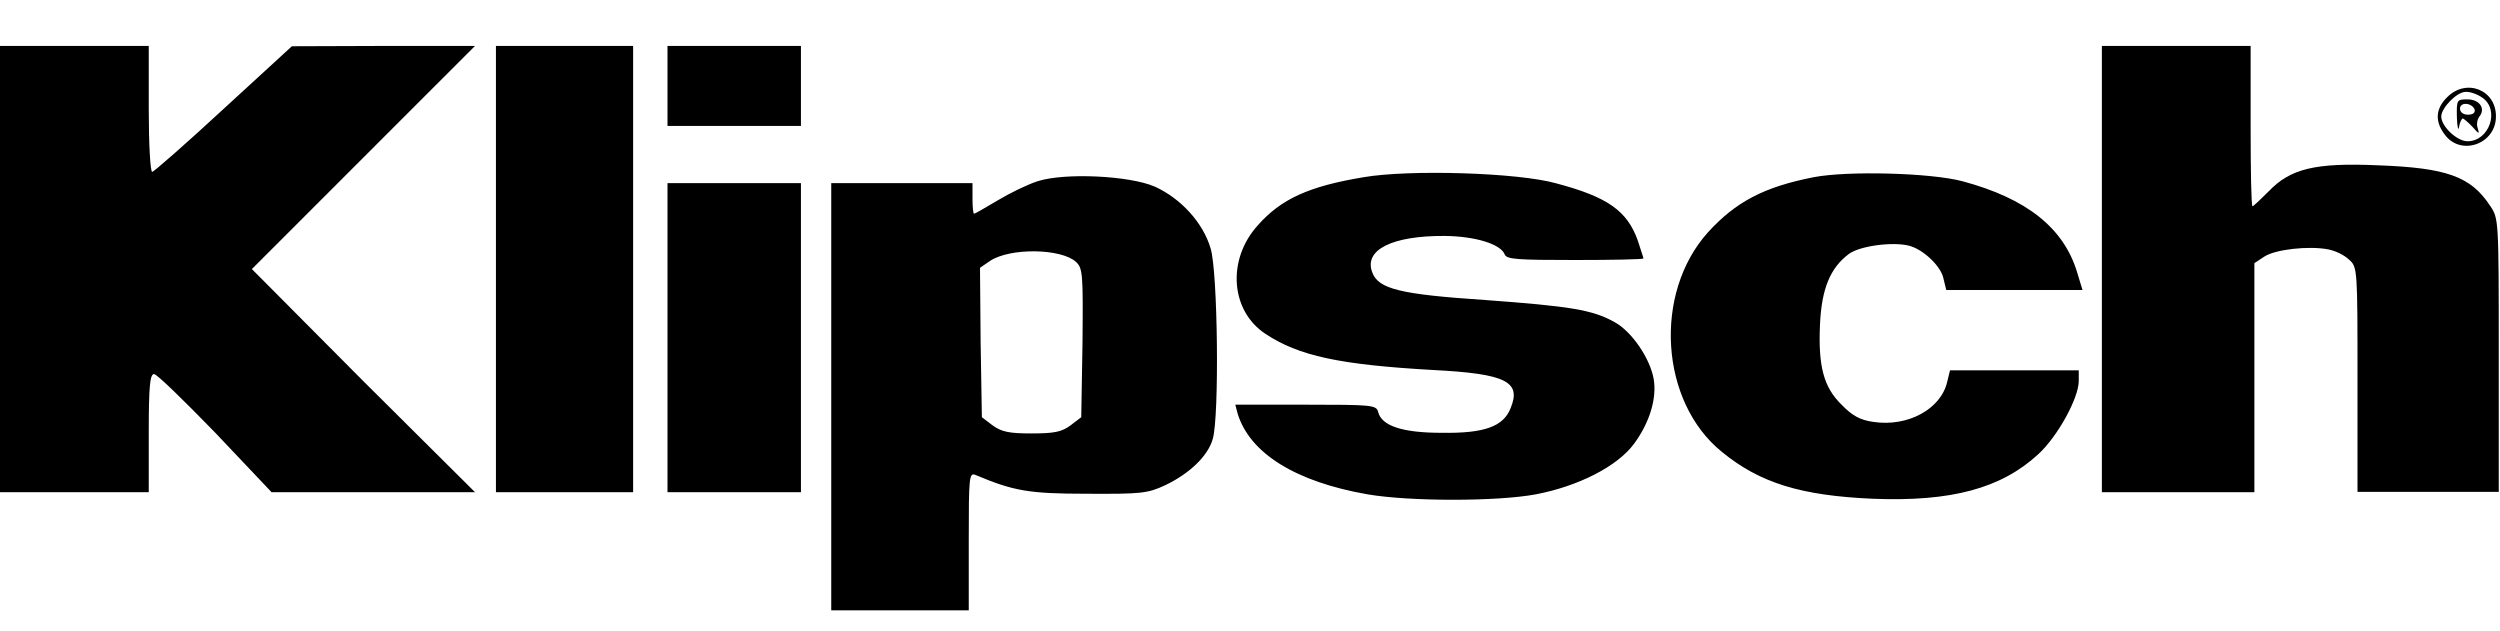 <?xml version="1.0" encoding="utf-8"?>
<!-- Generator: Adobe Illustrator 24.3.0, SVG Export Plug-In . SVG Version: 6.00 Build 0)  -->
<svg version="1.1" id="Layer_1" xmlns="http://www.w3.org/2000/svg" xmlns:xlink="http://www.w3.org/1999/xlink" x="0px" y="0px"
	 viewBox="0 0 800 202" style="enable-background:new 0 0 800 202;" xml:space="preserve">
<path d="M0,86.1v71.4h47.6v-18.9c0-15.1,0.4-18.9,1.7-18.9c0.9,0,9.6,8.5,19.7,18.9l17.9,18.9H152l-35.8-35.6L80.6,86.1l35.6-35.6
	L152,14.7h-29.3l-29.3,0.1l-21.8,20C59.6,45.9,49.2,55,48.7,55c-0.6,0-1.1-9-1.1-20.1V14.7H0L0,86.1z M158.7,86.1v71.4h43.9V14.7
	h-43.9V86.1z M213.6,27.5v12.8h42.7V14.7h-42.7V27.5z M672.6,86.1v71.4h48.8V84.2l3.2-2.1c3.5-2.3,14.2-3.5,20.4-2.3
	c2.2,0.4,5.2,1.8,6.7,3.3c2.7,2.3,2.7,3.1,2.7,38.3v36h45.2v-43.8c0-43.5,0-43.7-2.8-47.8c-6.2-9.4-14-12.1-35.8-12.9
	C740.8,52,732.9,54,726,61.2c-2.6,2.6-4.9,4.8-5.2,4.8c-0.4,0-0.6-11.6-0.6-25.6V14.7h-47.6L672.6,86.1z M783,31.2
	c-3.7,3.7-3.9,7.8-0.5,12.1c5.2,6.7,16.2,2.7,16.2-6C798.8,28.7,789.1,24.9,783,31.2L783,31.2z M794.4,31.3
	c5.6,3.9,2.2,13.9-4.8,13.9c-3.4,0-8.4-4.8-8.4-7.9c0-2.8,5-7.9,7.8-7.9C790.5,29.3,792.9,30.2,794.4,31.3z"/>
<path d="M786.2,37.5c0.1,3.3,0.5,4.6,0.7,3.1c0.2-1.5,0.9-2.7,1.2-2.7c0.2,0,1.7,1.2,3.1,2.7c2,2.3,2.3,2.4,1.7,0.5
	c-0.5-1.2-0.2-2.9,0.5-3.8c2.1-2.6,0-5.5-3.8-5.5C786.2,31.8,786.1,31.9,786.2,37.5L786.2,37.5z M791.9,35.1c0.2,1-0.6,1.6-2.1,1.6
	c-1.5,0-2.6-0.7-2.6-2C787.3,32.5,791.1,32.9,791.9,35.1L791.9,35.1z M436.4,56.7c-17.6,2.9-26.5,7-33.9,15.4
	c-9.9,10.9-8.8,27.3,2.4,34.7c10.7,7.1,23.7,9.9,53.7,11.6c23.3,1.2,28.3,3.7,24.8,12.2c-2.3,5.9-8.4,8.1-22,7.9
	c-12.6,0-19.3-2.2-20.4-6.7c-0.6-2.2-2-2.3-23.2-2.3h-22.5l0.7,2.7c3.8,12.8,18.6,22,41.7,26c13.5,2.3,41.3,2.3,53.7,0
	c13.7-2.6,26.2-9,31.5-16.2c5-6.8,7.3-14.5,6.3-20.6c-1.1-6.6-7-15.3-12.5-18.3c-7.1-4-14.3-5.1-41.5-7.1c-27-1.8-34.2-3.5-36.1-8.9
	c-2.7-7.2,6.5-11.7,23.2-11.6c9.8,0.1,17.9,2.6,19.2,5.9c0.6,1.6,4,1.8,22.6,1.8c12,0,21.8-0.2,21.8-0.5s-0.9-2.8-1.8-5.7
	c-3.4-9.6-9.8-14-26-18.3C485.9,55.2,450.8,54.2,436.4,56.7L436.4,56.7z M580.4,56.7c-15.9,3.1-25,7.9-33.9,17.7
	c-17.5,19.5-15.3,54.2,4.5,70.2c12.2,10,25.4,14,48.3,15c25.1,1,41.1-3.3,53-14.3c6.1-5.6,12.9-17.9,12.9-23.4v-3.4H624l-0.9,3.7
	c-2,8.7-12.6,14.5-23.7,12.8c-4.2-0.6-6.7-2-10-5.4c-5.9-5.7-7.6-12.5-7-25.8c0.5-11.4,3.3-18.1,9.2-22.5c3.4-2.6,13.9-4,19.2-2.7
	c4.5,1.1,10.3,6.5,11.1,10.5l0.9,3.7h43.6l-1.7-5.6C660.4,72.9,648.5,63.5,628,58C617.9,55.3,591.3,54.6,580.4,56.7L580.4,56.7z
	 M332,58c-3.1,1-8.7,3.7-12.7,6.1c-3.9,2.3-7.3,4.3-7.6,4.3s-0.5-2.2-0.5-4.9v-4.9h-45.2v136.7H310v-22.1c0-20.6,0.1-22.1,2.2-21.2
	c12.1,5.1,17,6,35.6,6c17.3,0.1,19.4-0.1,25-2.7c7.8-3.7,13.8-9.4,15.3-14.9c2.1-7.3,1.6-53.5-0.7-60.9c-2.4-8.2-9.5-16-17.9-19.8
	C361.4,56.2,340.7,55.2,332,58L332,58z M344.3,83.8c2.2,2,2.3,3.9,2.1,25.9l-0.4,23.8l-3.4,2.6c-2.8,2.1-5.2,2.6-12.5,2.6
	c-7.2,0-9.6-0.5-12.5-2.6l-3.4-2.6l-0.4-23.9l-0.2-23.9l3.2-2.2C323.3,79.2,339.6,79.5,344.3,83.8L344.3,83.8z M213.6,108.1v49.4
	h42.7V58.6h-42.7V108.1z"/>
</svg>
